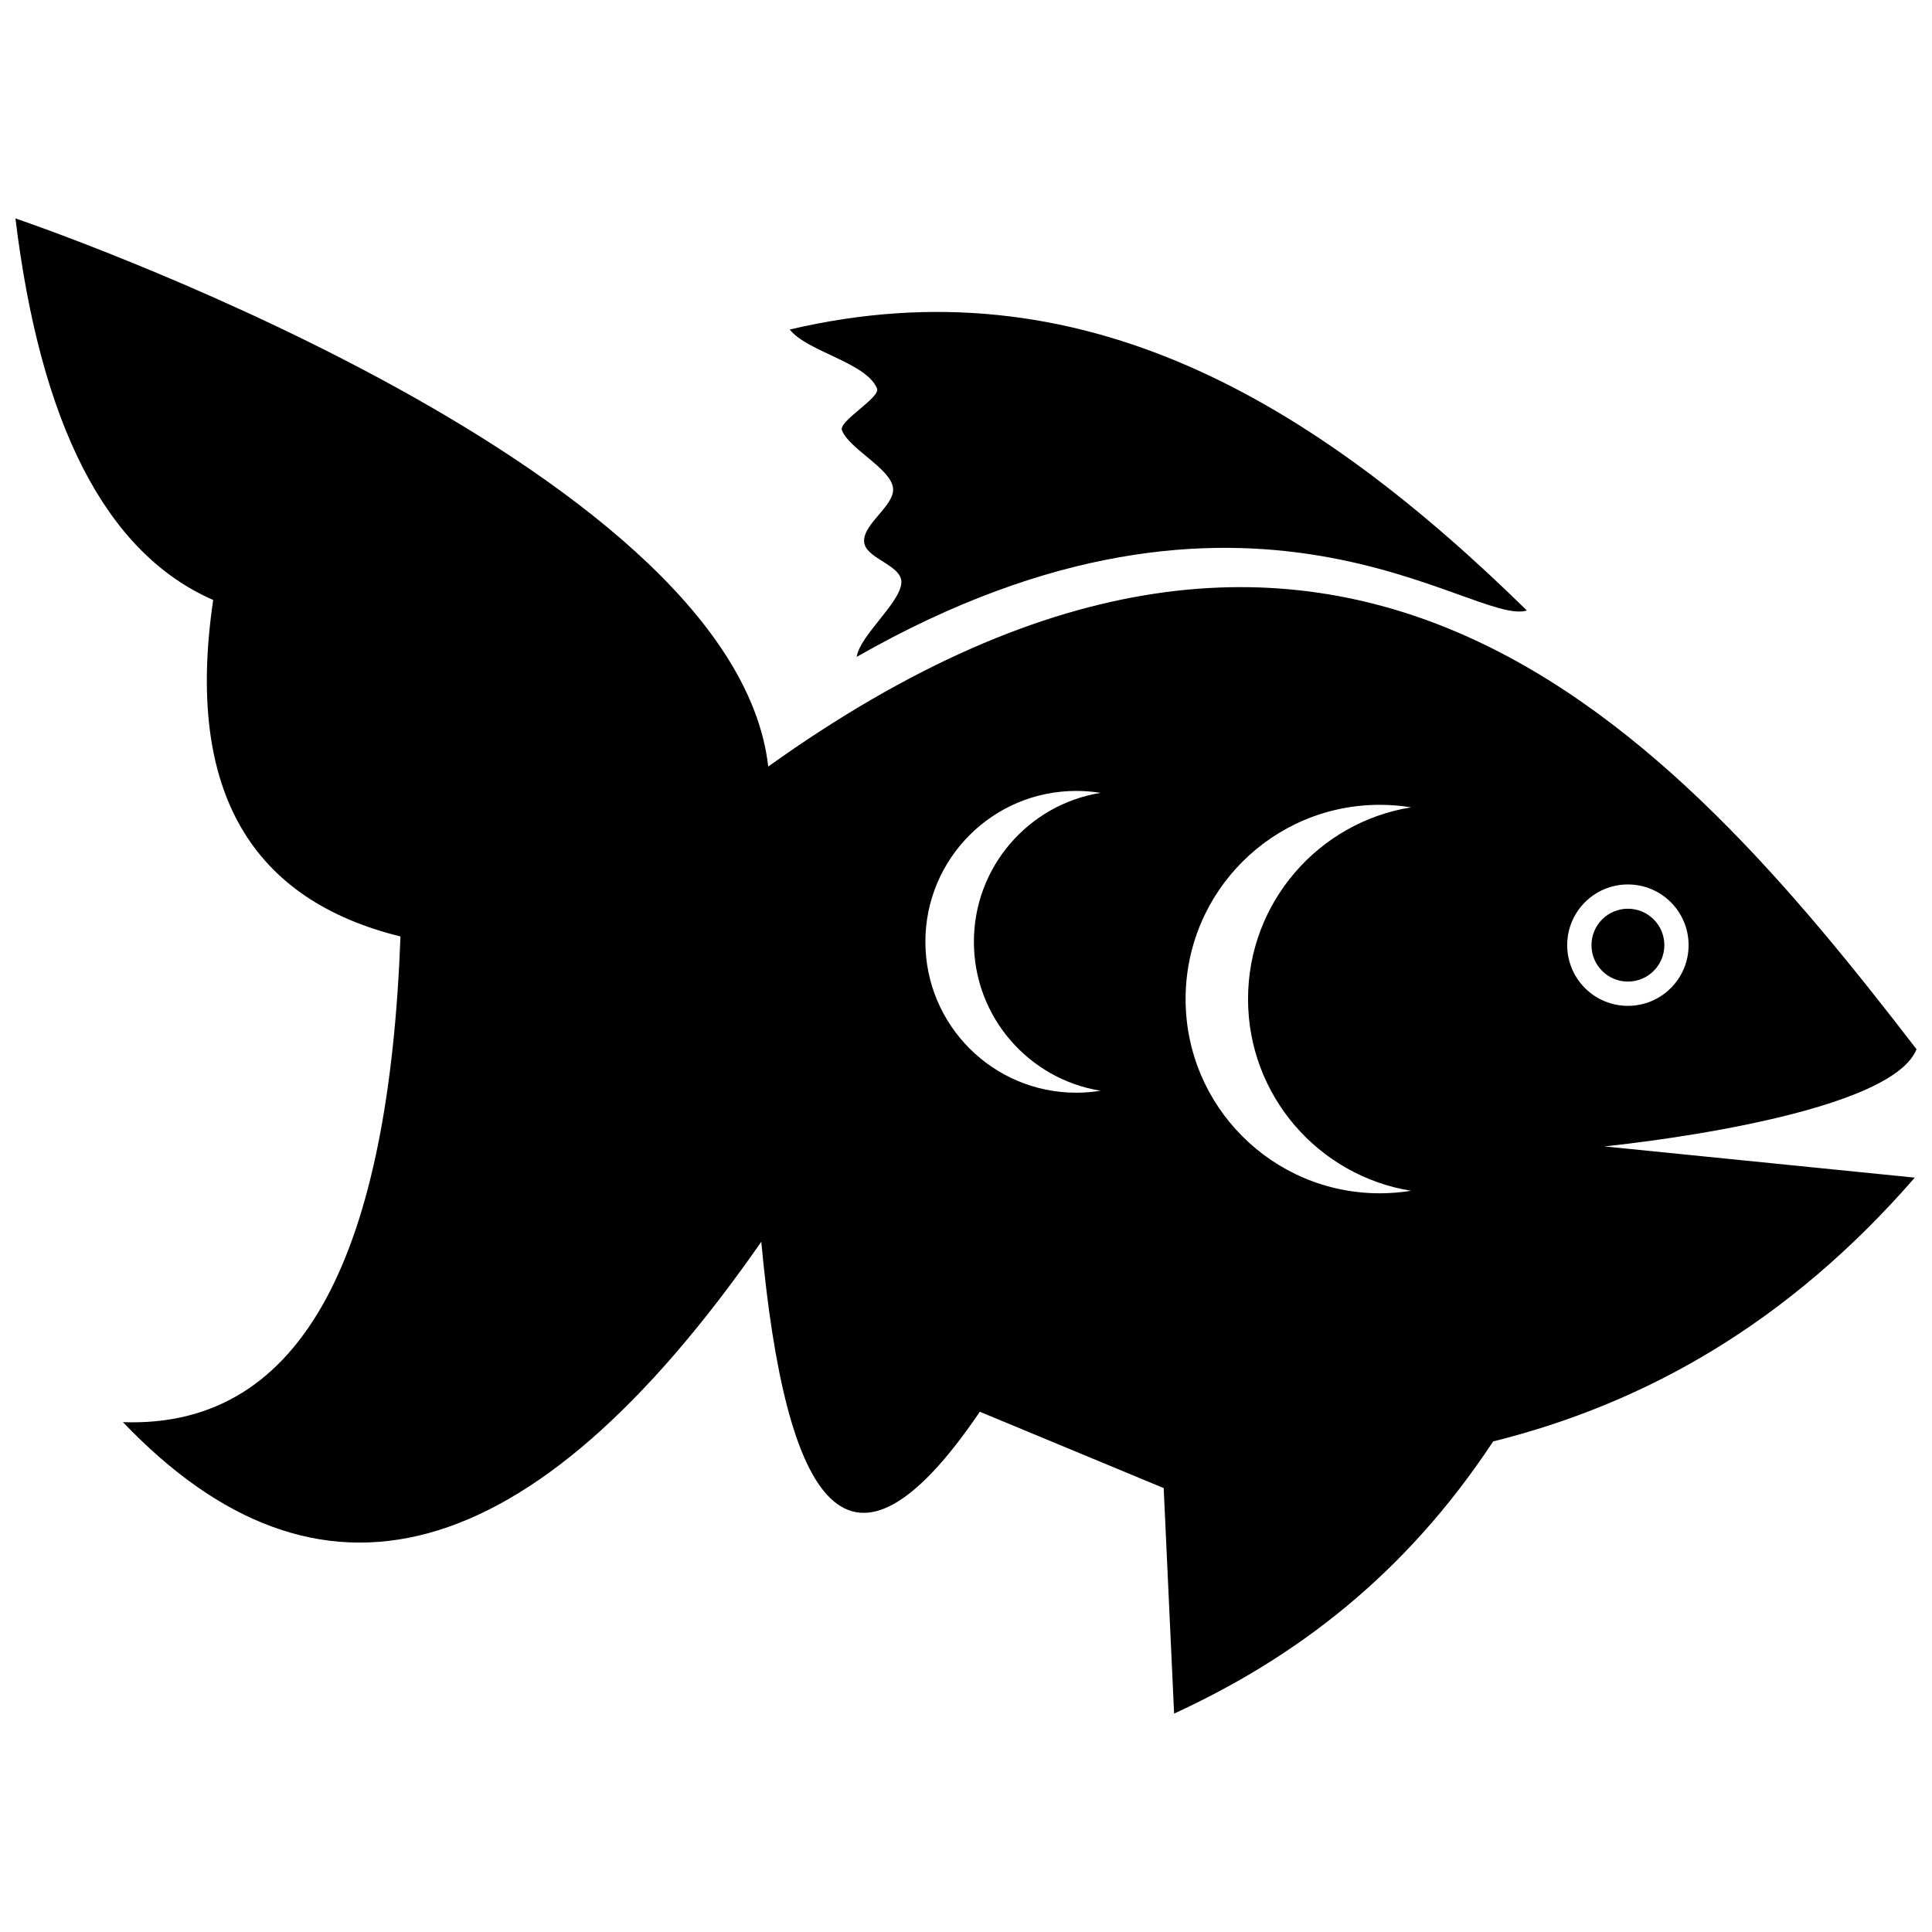 <?xml version="1.0" encoding="UTF-8"?>
<!-- Uploaded to: ICON Repo, www.svgrepo.com, Generator: ICON Repo Mixer Tools -->
<svg width="800px" height="800px" version="1.1" viewBox="144 144 512 512" xmlns="http://www.w3.org/2000/svg">
 <defs>
  <clipPath id="a">
   <path d="m148.09 201h503.81v398h-503.81z"/>
  </clipPath>
 </defs>
 <g clip-path="url(#a)">
  <path d="m148.09 201.88s190.3 64.355 199.5 145.26c151.69-108.48 239.95-8.742 304.31 74.922-7.344 18.395-82.746 25.746-82.746 25.746l82.285 8.277c-33.328 38.324-71.062 59.777-111.74 69.91-23.445 35.539-52.531 57.402-84.551 72.121l-2.758-59.758-48.727-20.23c-34.684 51.176-51.434 25.141-57.914-45.047-61.383 88.242-117.62 101.78-169.17 47.805 48.449 1.723 70.465-45.852 73.551-128.71-39-9.625-57.199-37.875-49.633-89.172-28.688-12.535-45.805-46.906-52.406-101.12zm281.14 151.72c2.188 0 4.328 0.18 6.422 0.52-19.027 3.07-33.559 19.57-33.559 39.465 0 19.902 14.531 36.398 33.559 39.473-2.09 0.34-4.231 0.52-6.422 0.52-22.09 0-39.992-17.902-39.992-39.992 0-22.086 17.902-39.984 39.992-39.984zm80.445 3.684c2.816 0 5.574 0.234 8.27 0.668-24.496 3.961-43.203 25.191-43.203 50.805 0 25.621 18.707 46.852 43.203 50.812-2.695 0.43-5.457 0.668-8.27 0.668-28.438 0-51.48-23.043-51.48-51.48 0-28.43 23.043-51.473 51.48-51.473zm65.734 21.105c8.887 0 16.086 7.199 16.086 16.086s-7.199 16.086-16.086 16.086c-8.887 0-16.086-7.199-16.086-16.086s7.199-16.086 16.086-16.086z" fill-rule="evenodd"/>
 </g>
 <path d="m353.28 231.33c77.316-18.207 138.9 19.062 195.36 74.461-14.301 4.418-73.309-47.254-177.6 12.281 0.766-5.574 11.492-14.254 11.828-19.605 0.305-4.816-9.707-6.359-9.875-11.016-0.172-4.863 8.512-9.672 7.637-14.379-0.945-5.102-11.562-10.117-13.508-15.039-0.965-2.434 10.277-8.672 9.297-11.078-2.82-6.906-18.465-9.695-23.133-15.629z" fill-rule="evenodd"/>
 <path d="m575.41 384.82c5.336 0 9.66 4.324 9.66 9.66 0 5.332-4.324 9.652-9.66 9.652-5.332 0-9.652-4.324-9.652-9.652 0-5.336 4.324-9.66 9.652-9.66z" fill-rule="evenodd"/>
</svg>